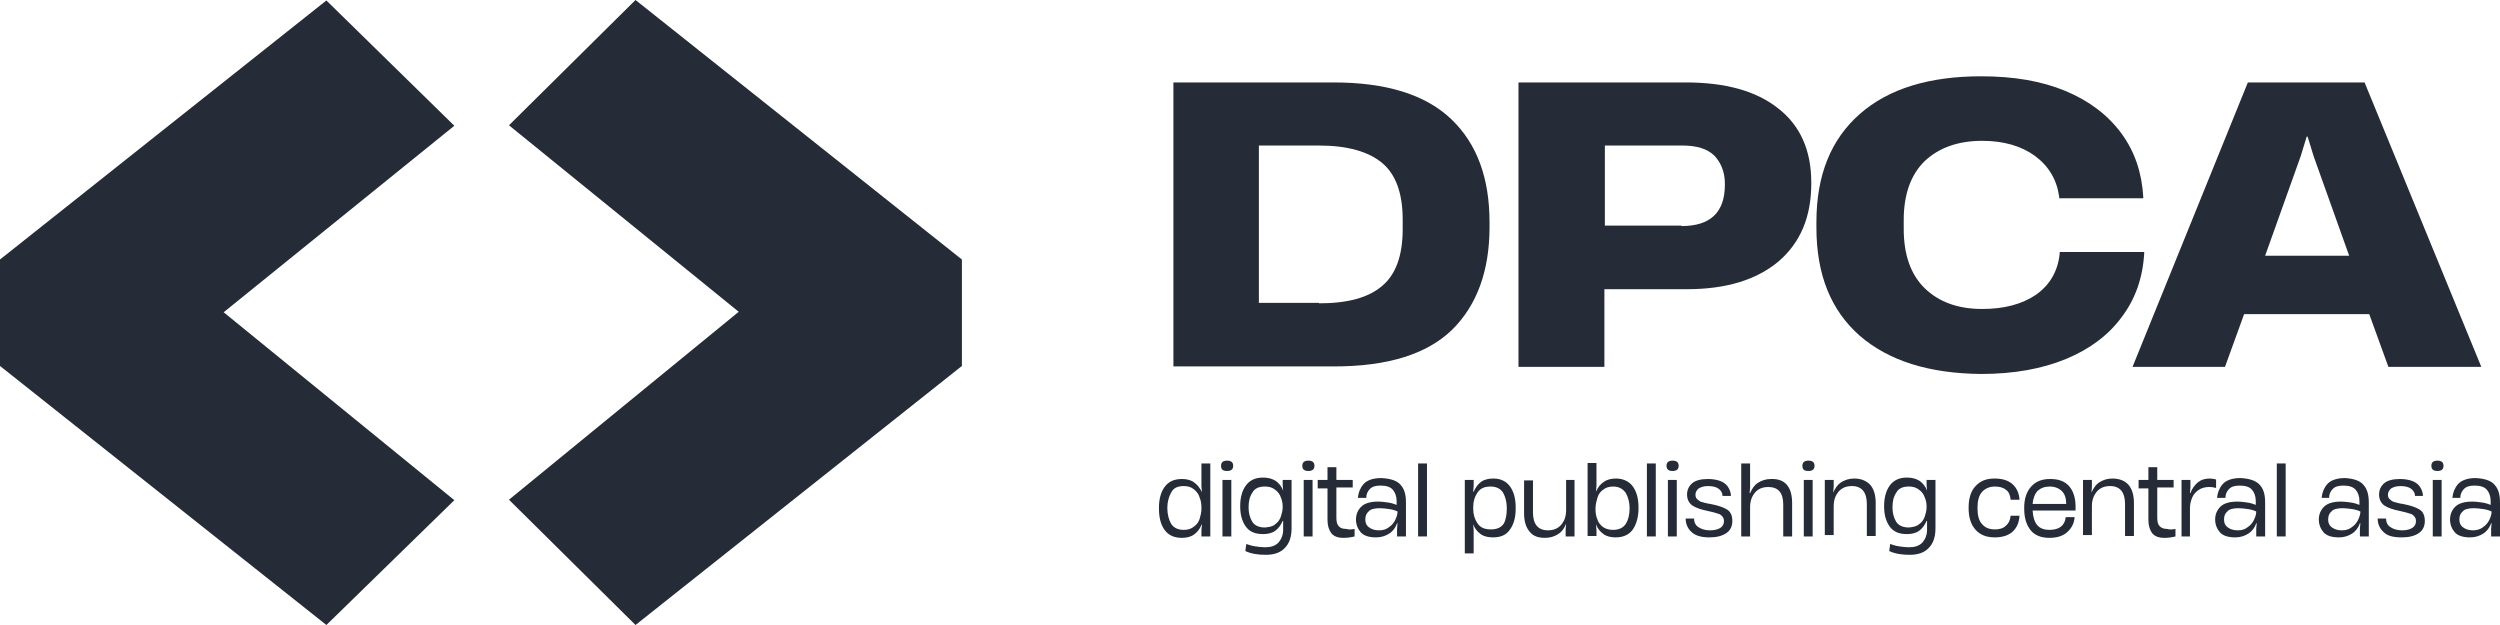 <svg width="112" height="28" viewBox="0 0 112 28" fill="none" xmlns="http://www.w3.org/2000/svg">
<path d="M14.622 28L0 16.395V11.626L14.622 0.021L20.354 5.634L10.02 13.989L20.354 22.408L14.622 28Z" fill="#252B37"/>
<path d="M43.093 11.626V16.395L28.471 28L22.802 22.387L33.094 13.968L22.802 5.613L28.471 0L43.093 11.626Z" fill="#252B37"/>
<path d="M52.569 16.437V3.693H59.745C62.108 3.693 63.865 4.241 65.016 5.338C66.167 6.436 66.731 7.976 66.731 9.959V10.17C66.731 12.133 66.167 13.673 65.058 14.77C63.928 15.867 62.171 16.416 59.765 16.416H52.569V16.437ZM59.096 13.589C60.372 13.589 61.313 13.335 61.92 12.808C62.527 12.302 62.84 11.457 62.84 10.276V9.833C62.84 8.651 62.527 7.807 61.92 7.301C61.313 6.794 60.372 6.52 59.096 6.52H56.398V13.568H59.096V13.589Z" fill="#252B37"/>
<path d="M68.028 16.437V3.693H75.517C77.296 3.693 78.676 4.072 79.659 4.853C80.643 5.613 81.145 6.731 81.145 8.166V8.229C81.145 9.706 80.663 10.867 79.68 11.711C78.697 12.534 77.337 12.956 75.58 12.956H71.877V16.437H68.028ZM75.329 10.128C76.626 10.128 77.275 9.516 77.275 8.271V8.229C77.275 7.723 77.107 7.301 76.814 6.984C76.501 6.668 76.019 6.52 75.371 6.52H71.898V10.107H75.329V10.128Z" fill="#252B37"/>
<path d="M83.32 15.044C82.023 13.905 81.375 12.301 81.375 10.191V9.959C81.375 7.849 82.023 6.246 83.32 5.106C84.617 3.967 86.437 3.418 88.759 3.418C90.203 3.418 91.458 3.629 92.525 4.072C93.591 4.515 94.428 5.148 95.035 5.971C95.641 6.794 95.955 7.744 96.018 8.82V8.883H92.252V8.82C92.148 8.06 91.792 7.448 91.165 6.984C90.558 6.541 89.763 6.309 88.801 6.309C87.713 6.309 86.855 6.625 86.228 7.216C85.6 7.828 85.287 8.714 85.287 9.854V10.255C85.287 11.415 85.6 12.301 86.228 12.913C86.855 13.525 87.713 13.842 88.801 13.842C89.784 13.842 90.579 13.631 91.207 13.209C91.834 12.766 92.19 12.154 92.273 11.373V11.289H96.06V11.352C95.997 12.449 95.662 13.399 95.056 14.2C94.47 15.002 93.633 15.635 92.566 16.078C91.499 16.521 90.223 16.754 88.759 16.754C86.416 16.733 84.617 16.163 83.32 15.044Z" fill="#252B37"/>
<path d="M111.163 16.437H107L106.143 14.074H100.536L99.679 16.437H95.537L100.704 3.693H105.933L111.163 16.437ZM103.068 7.005L101.478 11.457H105.243L103.653 7.005L103.381 6.119H103.34L103.068 7.005Z" fill="#252B37"/>
<path d="M53.824 20.763H54.222V24.033H53.824V23.759L53.845 23.506H53.824C53.762 23.696 53.636 23.843 53.49 23.949C53.343 24.054 53.155 24.096 52.946 24.096C52.59 24.096 52.339 23.97 52.172 23.738C52.005 23.506 51.921 23.189 51.921 22.788V22.746C51.921 22.366 52.005 22.05 52.172 21.818C52.339 21.586 52.59 21.459 52.946 21.459C53.155 21.459 53.343 21.501 53.49 21.607C53.636 21.712 53.762 21.86 53.845 22.05L53.824 21.776V20.763ZM53.49 23.59C53.615 23.506 53.699 23.379 53.741 23.253C53.783 23.105 53.824 22.957 53.824 22.809V22.725C53.824 22.577 53.803 22.43 53.741 22.282C53.699 22.134 53.615 22.029 53.49 21.923C53.364 21.818 53.218 21.776 53.029 21.776C52.758 21.776 52.569 21.86 52.465 22.071C52.36 22.261 52.297 22.493 52.297 22.746V22.767C52.297 23.041 52.36 23.274 52.465 23.463C52.569 23.632 52.758 23.738 53.029 23.738C53.218 23.738 53.364 23.696 53.49 23.59Z" fill="#252B37"/>
<path d="M54.703 20.868C54.703 20.72 54.787 20.636 54.975 20.636C55.163 20.636 55.247 20.72 55.247 20.868C55.247 21.016 55.163 21.1 54.975 21.1C54.787 21.1 54.703 21.037 54.703 20.868ZM55.163 24.033H54.766V21.501H55.163V24.033Z" fill="#252B37"/>
<path d="M57.464 21.501H57.862V23.674C57.862 24.054 57.757 24.349 57.569 24.539C57.381 24.75 57.088 24.856 56.711 24.856C56.377 24.856 56.063 24.814 55.791 24.687L55.833 24.371C55.958 24.413 56.084 24.455 56.23 24.476C56.377 24.497 56.523 24.518 56.669 24.518C56.941 24.518 57.13 24.455 57.276 24.307C57.401 24.16 57.485 23.97 57.485 23.738V23.569V23.337H57.464C57.381 23.527 57.276 23.674 57.13 23.78C56.983 23.885 56.795 23.927 56.586 23.927C56.23 23.927 55.979 23.822 55.812 23.59C55.644 23.358 55.561 23.062 55.561 22.683V22.662C55.561 22.303 55.644 21.986 55.812 21.754C55.979 21.522 56.23 21.395 56.586 21.395C56.795 21.395 56.983 21.438 57.151 21.543C57.297 21.649 57.422 21.796 57.485 21.986L57.464 21.733V21.501ZM57.13 23.484C57.255 23.4 57.339 23.273 57.381 23.147C57.422 23.02 57.464 22.872 57.464 22.725V22.704C57.464 22.556 57.443 22.429 57.381 22.282C57.339 22.155 57.255 22.029 57.13 21.944C57.004 21.839 56.858 21.796 56.669 21.796C56.397 21.796 56.209 21.881 56.105 22.071C55.979 22.261 55.937 22.472 55.937 22.725V22.746C55.937 22.999 56 23.21 56.105 23.379C56.209 23.548 56.418 23.632 56.669 23.632C56.858 23.611 57.025 23.59 57.13 23.484Z" fill="#252B37"/>
<path d="M58.343 20.868C58.343 20.72 58.427 20.636 58.615 20.636C58.803 20.636 58.887 20.72 58.887 20.868C58.887 21.016 58.803 21.1 58.615 21.1C58.447 21.1 58.343 21.037 58.343 20.868ZM58.803 24.033H58.406V21.501H58.803V24.033Z" fill="#252B37"/>
<path d="M60.686 23.695V24.033C60.518 24.075 60.351 24.096 60.205 24.096C59.933 24.096 59.765 24.033 59.64 23.885C59.535 23.738 59.472 23.548 59.472 23.295V21.881H59.033V21.501H59.472V20.931H59.87V21.501H60.602V21.839H59.87V23.168C59.87 23.358 59.891 23.485 59.974 23.569C60.037 23.653 60.142 23.695 60.309 23.695C60.435 23.738 60.56 23.717 60.686 23.695Z" fill="#252B37"/>
<path d="M62.757 21.733C62.924 21.923 62.987 22.176 62.987 22.514V24.033H62.589V23.674L62.61 23.442H62.589C62.527 23.632 62.401 23.801 62.234 23.907C62.066 24.012 61.878 24.075 61.648 24.075C61.313 24.075 61.083 23.991 60.958 23.843C60.832 23.696 60.748 23.506 60.748 23.274C60.748 23.041 60.832 22.852 60.979 22.704C61.125 22.556 61.376 22.472 61.732 22.472C61.899 22.472 62.045 22.493 62.192 22.514C62.338 22.535 62.464 22.577 62.569 22.619V22.451C62.569 22.24 62.506 22.071 62.401 21.944C62.297 21.818 62.108 21.754 61.857 21.754C61.627 21.754 61.481 21.797 61.376 21.902C61.272 22.008 61.209 22.134 61.209 22.303H60.832C60.853 22.071 60.937 21.86 61.083 21.691C61.23 21.522 61.502 21.417 61.878 21.417C62.317 21.438 62.61 21.543 62.757 21.733ZM62.234 23.611C62.359 23.527 62.443 23.421 62.506 23.295C62.569 23.168 62.61 23.041 62.61 22.915C62.527 22.873 62.401 22.831 62.255 22.809C62.108 22.788 61.962 22.767 61.815 22.767C61.585 22.767 61.397 22.809 61.313 22.915C61.209 22.999 61.167 23.126 61.167 23.274C61.167 23.421 61.209 23.527 61.313 23.611C61.418 23.696 61.564 23.759 61.774 23.759C61.962 23.759 62.108 23.717 62.234 23.611Z" fill="#252B37"/>
<path d="M63.928 24.033H63.531V20.763H63.928V24.033Z" fill="#252B37"/>
<path d="M67.652 21.797C67.819 22.029 67.903 22.345 67.903 22.746V22.788C67.903 23.168 67.819 23.485 67.652 23.717C67.484 23.97 67.234 24.075 66.878 24.075C66.669 24.075 66.48 24.033 66.334 23.928C66.188 23.822 66.062 23.674 65.999 23.485L66.02 23.759V24.793H65.623V21.501H66.02V21.775L65.999 22.029H66.02C66.104 21.839 66.208 21.691 66.355 21.585C66.501 21.48 66.69 21.438 66.899 21.438C67.234 21.438 67.484 21.564 67.652 21.797ZM67.505 22.767C67.505 22.493 67.443 22.261 67.338 22.071C67.213 21.881 67.024 21.797 66.773 21.797C66.501 21.797 66.313 21.881 66.188 22.071C66.062 22.261 65.999 22.472 65.999 22.746V22.788C65.999 23.041 66.062 23.252 66.188 23.442C66.313 23.632 66.501 23.717 66.794 23.717C67.066 23.717 67.254 23.632 67.38 23.442C67.464 23.273 67.505 23.041 67.505 22.767Z" fill="#252B37"/>
<path d="M70.141 21.501H70.539V24.033H70.141V23.716L70.162 23.463C70.079 23.674 69.974 23.822 69.806 23.927C69.639 24.033 69.451 24.096 69.221 24.096C68.907 24.096 68.677 24.012 68.531 23.822C68.363 23.632 68.279 23.358 68.279 22.999V21.522H68.677V22.957C68.677 23.484 68.907 23.759 69.346 23.759C69.535 23.759 69.681 23.716 69.806 23.632C69.932 23.548 70.016 23.421 70.079 23.294C70.141 23.147 70.162 22.999 70.162 22.851V21.501H70.141Z" fill="#252B37"/>
<path d="M73.154 21.797C73.321 22.029 73.405 22.345 73.405 22.725V22.767C73.405 23.147 73.321 23.463 73.154 23.717C72.986 23.949 72.735 24.075 72.38 24.075C72.17 24.075 71.982 24.033 71.836 23.928C71.689 23.822 71.564 23.674 71.501 23.485L71.522 23.738V24.012H71.124V20.741H71.522V21.754L71.501 22.029C71.585 21.839 71.689 21.691 71.857 21.585C72.003 21.48 72.191 21.438 72.4 21.438C72.714 21.438 72.986 21.564 73.154 21.797ZM73.007 22.767C73.007 22.514 72.944 22.282 72.84 22.092C72.714 21.902 72.526 21.797 72.275 21.797C72.087 21.797 71.94 21.839 71.815 21.944C71.689 22.029 71.606 22.155 71.564 22.303C71.522 22.451 71.48 22.598 71.48 22.746V22.83C71.48 22.978 71.501 23.126 71.564 23.273C71.606 23.421 71.71 23.527 71.815 23.611C71.94 23.695 72.087 23.738 72.254 23.738C72.526 23.738 72.714 23.653 72.84 23.463C72.944 23.295 73.007 23.062 73.007 22.767Z" fill="#252B37"/>
<path d="M74.179 24.033H73.781V20.763H74.179V24.033Z" fill="#252B37"/>
<path d="M74.66 20.868C74.66 20.72 74.743 20.636 74.932 20.636C75.12 20.636 75.204 20.72 75.204 20.868C75.204 21.016 75.12 21.1 74.932 21.1C74.764 21.1 74.66 21.037 74.66 20.868ZM75.12 24.033H74.722V21.501H75.12V24.033Z" fill="#252B37"/>
<path d="M75.789 23.843C75.622 23.696 75.517 23.485 75.517 23.231H75.894C75.894 23.4 75.957 23.527 76.082 23.611C76.208 23.696 76.375 23.759 76.605 23.759C76.814 23.759 76.961 23.717 77.065 23.653C77.17 23.59 77.233 23.485 77.233 23.358C77.233 23.253 77.212 23.189 77.149 23.126C77.107 23.063 77.024 23.02 76.919 22.999C76.814 22.957 76.689 22.936 76.522 22.894C76.208 22.831 75.957 22.746 75.81 22.641C75.664 22.535 75.58 22.366 75.58 22.155C75.58 21.944 75.664 21.776 75.81 21.649C75.957 21.522 76.208 21.459 76.522 21.459C76.752 21.459 76.961 21.501 77.107 21.564C77.254 21.628 77.379 21.733 77.442 21.86C77.505 21.965 77.546 22.092 77.546 22.219H77.17C77.17 22.092 77.107 21.986 77.003 21.902C76.898 21.818 76.731 21.776 76.522 21.776C76.333 21.776 76.208 21.818 76.103 21.881C76.019 21.944 75.957 22.05 75.957 22.155C75.957 22.24 75.978 22.324 76.04 22.366C76.103 22.43 76.166 22.472 76.25 22.493C76.333 22.514 76.459 22.556 76.626 22.577C76.961 22.641 77.212 22.725 77.379 22.831C77.546 22.936 77.609 23.126 77.609 23.337C77.609 23.569 77.526 23.759 77.337 23.886C77.149 24.012 76.898 24.075 76.584 24.075C76.25 24.075 75.978 24.012 75.789 23.843Z" fill="#252B37"/>
<path d="M80.287 22.535V24.033H79.889V22.598C79.889 22.071 79.659 21.818 79.22 21.818C79.032 21.818 78.885 21.86 78.76 21.944C78.634 22.029 78.551 22.155 78.488 22.282C78.425 22.43 78.404 22.577 78.404 22.725V24.033H78.007V20.763H78.404V21.839L78.383 22.092H78.404C78.488 21.902 78.592 21.733 78.76 21.628C78.927 21.522 79.115 21.459 79.346 21.459C79.973 21.438 80.287 21.818 80.287 22.535Z" fill="#252B37"/>
<path d="M80.747 20.868C80.747 20.72 80.831 20.636 81.019 20.636C81.207 20.636 81.291 20.72 81.291 20.868C81.291 21.016 81.207 21.1 81.019 21.1C80.831 21.1 80.747 21.037 80.747 20.868ZM81.207 24.033H80.81V21.501H81.207V24.033Z" fill="#252B37"/>
<path d="M83.78 21.712C83.948 21.902 84.031 22.176 84.031 22.535V24.012H83.634V22.577C83.634 22.05 83.404 21.775 82.964 21.775C82.776 21.775 82.63 21.818 82.504 21.902C82.379 21.986 82.295 22.113 82.232 22.24C82.169 22.387 82.149 22.535 82.149 22.683V23.97H81.751V21.501H82.149V21.817L82.128 22.071C82.211 21.881 82.316 21.712 82.483 21.607C82.651 21.501 82.839 21.438 83.069 21.438C83.383 21.438 83.613 21.543 83.78 21.712Z" fill="#252B37"/>
<path d="M86.311 21.501H86.709V23.674C86.709 24.054 86.604 24.349 86.416 24.539C86.228 24.75 85.935 24.856 85.558 24.856C85.224 24.856 84.91 24.814 84.638 24.687L84.68 24.371C84.805 24.413 84.931 24.455 85.077 24.476C85.224 24.497 85.37 24.518 85.517 24.518C85.788 24.518 85.977 24.455 86.123 24.307C86.249 24.16 86.332 23.97 86.332 23.738V23.569V23.337H86.311C86.228 23.527 86.123 23.674 85.977 23.78C85.83 23.885 85.642 23.927 85.433 23.927C85.077 23.927 84.826 23.822 84.659 23.59C84.492 23.358 84.408 23.062 84.408 22.683V22.662C84.408 22.303 84.492 21.986 84.659 21.754C84.826 21.522 85.077 21.395 85.433 21.395C85.642 21.395 85.83 21.438 85.998 21.543C86.144 21.649 86.27 21.796 86.332 21.986L86.311 21.733V21.501ZM85.977 23.484C86.102 23.4 86.186 23.273 86.228 23.147C86.27 23.02 86.311 22.872 86.311 22.725V22.704C86.311 22.556 86.291 22.429 86.228 22.282C86.186 22.155 86.102 22.029 85.977 21.944C85.851 21.839 85.705 21.796 85.517 21.796C85.245 21.796 85.056 21.881 84.952 22.071C84.826 22.261 84.784 22.472 84.784 22.725V22.746C84.784 22.999 84.847 23.21 84.952 23.379C85.056 23.548 85.266 23.632 85.517 23.632C85.705 23.611 85.851 23.59 85.977 23.484Z" fill="#252B37"/>
<path d="M88.508 23.738C88.299 23.506 88.194 23.189 88.194 22.767V22.725C88.194 22.324 88.299 21.986 88.508 21.775C88.717 21.543 88.989 21.438 89.366 21.438C89.7 21.438 89.972 21.522 90.161 21.691C90.349 21.86 90.454 22.092 90.474 22.387H90.077C90.056 22.176 89.993 22.029 89.868 21.944C89.742 21.839 89.575 21.797 89.366 21.797C89.136 21.797 88.947 21.881 88.801 22.029C88.654 22.197 88.592 22.43 88.592 22.746V22.767C88.592 23.084 88.654 23.337 88.801 23.485C88.947 23.653 89.136 23.717 89.366 23.717C89.575 23.717 89.742 23.674 89.868 23.548C89.993 23.442 90.056 23.295 90.077 23.105H90.474C90.454 23.421 90.349 23.653 90.161 23.822C89.972 23.991 89.7 24.075 89.366 24.075C89.01 24.075 88.717 23.97 88.508 23.738Z" fill="#252B37"/>
<path d="M92.964 22.873H91.06C91.081 23.168 91.144 23.379 91.269 23.527C91.395 23.674 91.583 23.738 91.813 23.738C92.252 23.738 92.504 23.548 92.545 23.168H92.943C92.922 23.463 92.796 23.674 92.608 23.843C92.42 24.012 92.148 24.096 91.813 24.096C91.458 24.096 91.165 23.991 90.976 23.759C90.788 23.527 90.684 23.21 90.684 22.788V22.746C90.684 22.345 90.788 22.029 90.997 21.797C91.207 21.564 91.478 21.459 91.855 21.459C92.232 21.459 92.504 21.564 92.692 21.776C92.88 21.986 92.985 22.303 92.985 22.683V22.873H92.964ZM91.29 21.986C91.165 22.113 91.081 22.324 91.06 22.577H92.566C92.566 22.324 92.504 22.134 92.378 22.008C92.252 21.881 92.064 21.797 91.834 21.797C91.604 21.797 91.437 21.86 91.29 21.986Z" fill="#252B37"/>
<path d="M95.349 21.712C95.516 21.902 95.6 22.176 95.6 22.535V24.012H95.202V22.577C95.202 22.05 94.972 21.775 94.533 21.775C94.344 21.775 94.198 21.818 94.073 21.902C93.947 21.986 93.863 22.113 93.801 22.24C93.738 22.387 93.717 22.535 93.717 22.683V23.97H93.319V21.501H93.717V21.817L93.696 22.071C93.78 21.881 93.884 21.712 94.052 21.607C94.219 21.501 94.407 21.438 94.637 21.438C94.951 21.438 95.202 21.543 95.349 21.712Z" fill="#252B37"/>
<path d="M97.461 23.695V24.033C97.294 24.075 97.127 24.096 96.98 24.096C96.708 24.096 96.541 24.033 96.415 23.885C96.311 23.738 96.248 23.548 96.248 23.295V21.881H95.809V21.501H96.248V20.931H96.645V21.501H97.378V21.839H96.645V23.168C96.645 23.358 96.666 23.485 96.75 23.569C96.834 23.653 96.918 23.695 97.085 23.695C97.21 23.738 97.336 23.717 97.461 23.695Z" fill="#252B37"/>
<path d="M99.281 21.48V21.86C99.198 21.839 99.093 21.817 98.968 21.817C98.8 21.817 98.633 21.86 98.507 21.944C98.382 22.029 98.277 22.134 98.214 22.282C98.152 22.43 98.11 22.577 98.11 22.767V24.033H97.733V21.501H98.131V21.839L98.11 22.092H98.131C98.194 21.902 98.319 21.733 98.465 21.607C98.633 21.48 98.8 21.438 99.009 21.438C99.093 21.438 99.198 21.459 99.281 21.48Z" fill="#252B37"/>
<path d="M101.248 21.733C101.415 21.923 101.478 22.176 101.478 22.514V24.033H101.08V23.674L101.101 23.442H101.08C101.018 23.632 100.892 23.801 100.725 23.907C100.557 24.012 100.369 24.075 100.139 24.075C99.804 24.075 99.574 23.991 99.449 23.843C99.323 23.696 99.239 23.506 99.239 23.274C99.239 23.041 99.323 22.852 99.469 22.704C99.616 22.556 99.867 22.472 100.223 22.472C100.39 22.472 100.536 22.493 100.683 22.514C100.829 22.535 100.955 22.577 101.059 22.619V22.451C101.059 22.24 100.997 22.071 100.892 21.944C100.787 21.818 100.599 21.754 100.348 21.754C100.118 21.754 99.972 21.797 99.867 21.902C99.762 22.008 99.7 22.134 99.7 22.303H99.323C99.344 22.071 99.428 21.86 99.574 21.691C99.721 21.522 99.993 21.417 100.369 21.417C100.808 21.438 101.08 21.543 101.248 21.733ZM100.704 23.611C100.829 23.527 100.913 23.421 100.976 23.295C101.038 23.168 101.08 23.041 101.08 22.915C100.997 22.873 100.871 22.831 100.725 22.809C100.578 22.788 100.432 22.767 100.285 22.767C100.055 22.767 99.867 22.809 99.783 22.915C99.679 22.999 99.637 23.126 99.637 23.274C99.637 23.421 99.679 23.527 99.783 23.611C99.888 23.696 100.034 23.759 100.244 23.759C100.432 23.759 100.578 23.717 100.704 23.611Z" fill="#252B37"/>
<path d="M102.398 24.033H102.001V20.763H102.398V24.033Z" fill="#252B37"/>
<path d="M105.892 21.733C106.059 21.923 106.122 22.176 106.122 22.514V24.033H105.724V23.674L105.745 23.442H105.724C105.661 23.632 105.536 23.801 105.369 23.907C105.201 24.012 105.013 24.075 104.783 24.075C104.448 24.075 104.218 23.991 104.093 23.843C103.967 23.696 103.883 23.506 103.883 23.274C103.883 23.041 103.967 22.852 104.113 22.704C104.26 22.556 104.511 22.472 104.867 22.472C105.034 22.472 105.18 22.493 105.327 22.514C105.473 22.535 105.599 22.577 105.703 22.619V22.451C105.703 22.24 105.641 22.071 105.536 21.944C105.431 21.818 105.243 21.754 104.992 21.754C104.762 21.754 104.616 21.797 104.511 21.902C104.406 22.008 104.344 22.134 104.344 22.303H104.009C104.03 22.071 104.113 21.86 104.26 21.691C104.406 21.522 104.678 21.417 105.055 21.417C105.452 21.438 105.745 21.543 105.892 21.733ZM105.369 23.611C105.494 23.527 105.578 23.421 105.641 23.295C105.703 23.168 105.745 23.041 105.745 22.915C105.661 22.873 105.536 22.831 105.39 22.809C105.243 22.788 105.097 22.767 104.95 22.767C104.72 22.767 104.532 22.809 104.448 22.915C104.344 22.999 104.302 23.126 104.302 23.274C104.302 23.421 104.344 23.527 104.448 23.611C104.553 23.696 104.699 23.759 104.908 23.759C105.097 23.759 105.243 23.717 105.369 23.611Z" fill="#252B37"/>
<path d="M106.791 23.843C106.624 23.696 106.519 23.485 106.519 23.231H106.896C106.896 23.4 106.959 23.527 107.084 23.611C107.21 23.696 107.377 23.759 107.607 23.759C107.816 23.759 107.963 23.717 108.067 23.653C108.172 23.59 108.235 23.485 108.235 23.358C108.235 23.253 108.214 23.189 108.151 23.126C108.109 23.063 108.025 23.02 107.921 22.999C107.816 22.957 107.691 22.936 107.523 22.894C107.21 22.831 106.959 22.746 106.812 22.641C106.666 22.535 106.582 22.366 106.582 22.155C106.582 21.944 106.666 21.776 106.812 21.649C106.959 21.522 107.21 21.459 107.523 21.459C107.753 21.459 107.963 21.501 108.109 21.564C108.256 21.628 108.381 21.733 108.444 21.86C108.507 21.965 108.548 22.092 108.548 22.219H108.193C108.193 22.092 108.13 21.986 108.025 21.902C107.921 21.818 107.753 21.776 107.544 21.776C107.356 21.776 107.231 21.818 107.126 21.881C107.042 21.944 106.979 22.05 106.979 22.155C106.979 22.24 107 22.324 107.063 22.366C107.126 22.43 107.189 22.472 107.272 22.493C107.356 22.514 107.482 22.556 107.649 22.577C107.984 22.641 108.235 22.725 108.402 22.831C108.569 22.936 108.632 23.126 108.632 23.337C108.632 23.569 108.548 23.759 108.36 23.886C108.172 24.012 107.921 24.075 107.607 24.075C107.231 24.075 106.959 24.012 106.791 23.843Z" fill="#252B37"/>
<path d="M108.925 20.868C108.925 20.72 109.009 20.636 109.197 20.636C109.385 20.636 109.469 20.72 109.469 20.868C109.469 21.016 109.385 21.1 109.197 21.1C109.03 21.1 108.925 21.037 108.925 20.868ZM109.385 24.033H108.988V21.501H109.385V24.033Z" fill="#252B37"/>
<path d="M111.77 21.733C111.937 21.923 112 22.176 112 22.514V24.033H111.603V23.674L111.623 23.442H111.603C111.54 23.632 111.414 23.801 111.247 23.907C111.08 24.012 110.891 24.075 110.661 24.075C110.326 24.075 110.096 23.991 109.971 23.843C109.845 23.696 109.762 23.506 109.762 23.274C109.762 23.041 109.845 22.852 109.992 22.704C110.138 22.556 110.389 22.472 110.745 22.472C110.912 22.472 111.059 22.493 111.205 22.514C111.352 22.535 111.477 22.577 111.582 22.619V22.451C111.582 22.24 111.519 22.071 111.414 21.944C111.31 21.818 111.121 21.754 110.87 21.754C110.64 21.754 110.494 21.797 110.389 21.902C110.285 22.008 110.222 22.134 110.222 22.303H109.866C109.887 22.071 109.971 21.86 110.117 21.691C110.264 21.522 110.536 21.417 110.912 21.417C111.331 21.438 111.623 21.543 111.77 21.733ZM111.247 23.611C111.372 23.527 111.456 23.421 111.519 23.295C111.582 23.168 111.623 23.041 111.623 22.915C111.54 22.873 111.414 22.831 111.268 22.809C111.121 22.788 110.975 22.767 110.829 22.767C110.598 22.767 110.41 22.809 110.326 22.915C110.222 22.999 110.18 23.126 110.18 23.274C110.18 23.421 110.222 23.527 110.326 23.611C110.431 23.696 110.578 23.759 110.787 23.759C110.954 23.759 111.121 23.717 111.247 23.611Z" fill="#252B37"/>
</svg>
